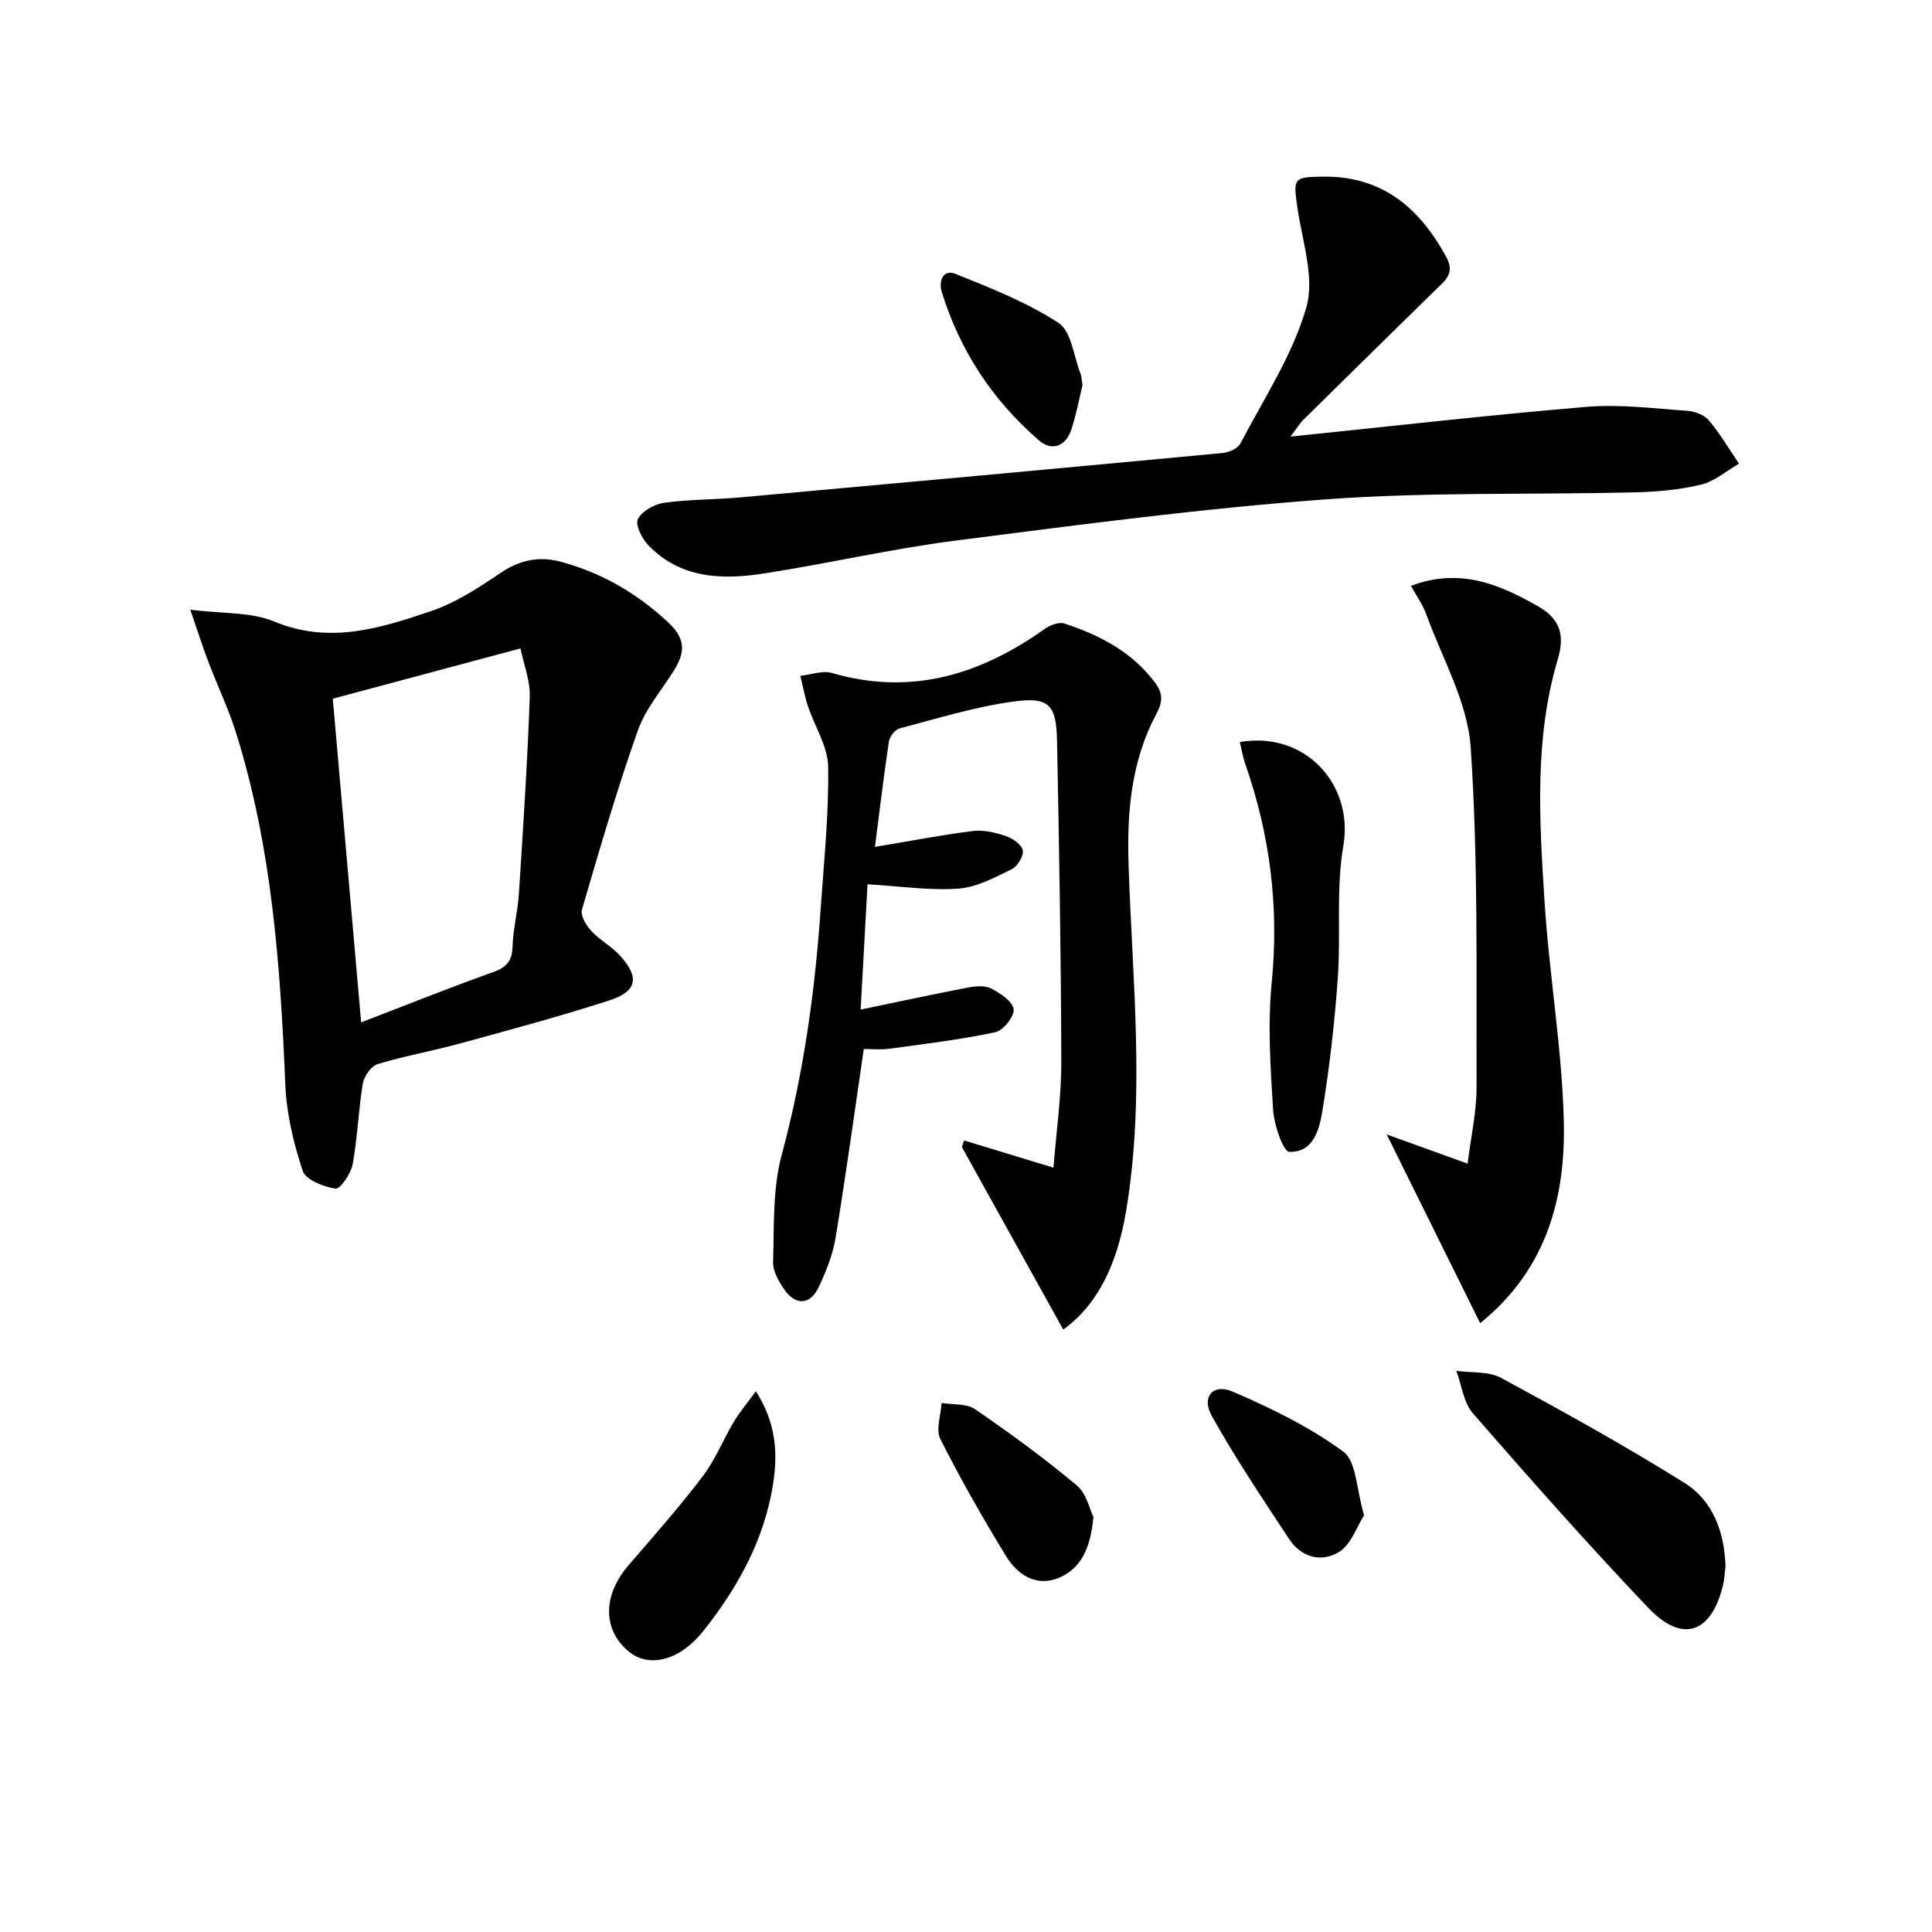 <svg enable-background="new 0 0 400 400" viewBox="0 0 400 400" xmlns="http://www.w3.org/2000/svg"><g fill="#010104"><path d="m39.4 126.23c6.69.86 12.54.44 17.38 2.45 11.4 4.74 21.92 1.4 32.4-2.13 5.09-1.72 9.83-4.8 14.33-7.85 4.05-2.75 8.02-3.64 12.69-2.37 8.53 2.33 15.82 6.58 22.3 12.68 3.67 3.46 3.22 6.36.94 9.95-2.57 4.07-5.85 7.91-7.41 12.35-4.29 12.18-7.92 24.6-11.54 37.01-.35 1.21.85 3.26 1.91 4.4 1.79 1.94 4.27 3.24 6.03 5.19 4.01 4.44 3.48 7.35-2.26 9.21-10.25 3.32-20.68 6.11-31.08 8.96-5.6 1.53-11.35 2.54-16.89 4.23-1.35.41-2.83 2.5-3.08 4.01-.92 5.55-1.09 11.23-2.11 16.75-.36 1.93-2.58 5.16-3.55 5.02-2.48-.37-6.17-1.81-6.79-3.68-1.9-5.73-3.35-11.82-3.6-17.83-1.03-24.62-2.76-49.11-10.18-72.8-1.58-5.05-3.9-9.87-5.78-14.83-1.17-3.08-2.16-6.22-3.71-10.72zm29.5 18.43c1.96 22.37 3.89 44.41 5.87 67.01 9.69-3.72 18.46-7.25 27.36-10.42 2.81-1 3.9-2.34 3.99-5.31.11-3.63 1.07-7.22 1.31-10.85.87-13.58 1.77-27.17 2.25-40.77.12-3.4-1.27-6.86-1.92-10.07-13.43 3.6-25.87 6.93-38.86 10.41z"/><path d="m199.61 236.12c5.88 1.79 11.77 3.58 18.5 5.63.57-7.31 1.64-14.66 1.62-22-.05-22.1-.45-44.19-.88-66.29-.15-7.51-1.57-9.22-8.98-8.22-7.99 1.08-15.8 3.52-23.64 5.58-.93.24-2.05 1.71-2.2 2.74-1.1 7.34-1.97 14.72-2.88 21.78 7.02-1.17 13.62-2.45 20.28-3.29 2.22-.28 4.67.32 6.83 1.05 1.41.47 3.27 1.77 3.49 2.96.22 1.16-1.08 3.31-2.26 3.89-3.53 1.71-7.27 3.77-11.05 4.03-6.01.42-12.11-.5-18.83-.9-.45 8.22-.94 17.08-1.42 25.94 7.54-1.56 14.87-3.15 22.23-4.56 1.56-.3 3.51-.47 4.81.21 1.88.98 4.42 2.64 4.63 4.28.19 1.46-2.15 4.41-3.79 4.76-7.25 1.54-14.64 2.43-22 3.43-1.77.24-3.6.04-5.23.04-1.95 13.28-3.72 26.24-5.85 39.13-.59 3.54-1.99 7.04-3.55 10.3-1.7 3.53-4.67 3.7-6.95.52-1.21-1.7-2.49-3.91-2.43-5.85.23-7.41-.12-15.11 1.78-22.15 4.53-16.79 6.89-33.82 8.08-51.08.67-9.77 1.7-19.56 1.54-29.33-.07-4.19-2.79-8.31-4.18-12.5-.68-2.05-1.06-4.2-1.58-6.3 2.2-.23 4.6-1.16 6.57-.58 16.36 4.76 30.67.36 44.03-9.13 1.1-.78 2.93-1.49 4.06-1.12 7.36 2.42 14.09 5.89 18.87 12.37 1.6 2.17 1.47 3.92.22 6.27-5.24 9.8-6.15 20.31-5.79 31.33.77 23.9 3.49 47.85-.52 71.73-1.88 11.19-6.02 19.45-13 24.49-7.02-12.64-14-25.22-20.99-37.79.16-.47.31-.92.46-1.37z"/><path d="m267.18 90.39c21.11-2.16 41.21-4.48 61.37-6.16 6.86-.57 13.86.34 20.78.82 1.55.11 3.51.84 4.46 1.97 2.34 2.78 4.2 5.96 6.26 8.98-2.62 1.5-5.07 3.67-7.88 4.34-4.48 1.08-9.19 1.49-13.82 1.6-21.3.51-42.68-.11-63.9 1.45-25.65 1.88-51.2 5.28-76.73 8.55-13.32 1.71-26.45 4.78-39.74 6.82-8.58 1.32-17.12 1-23.73-5.85-1.32-1.37-2.78-4.23-2.19-5.42.82-1.66 3.41-3.11 5.42-3.39 5.25-.73 10.61-.65 15.9-1.13 33.25-3 66.5-6.05 99.75-9.18 1.3-.12 3.13-.92 3.67-1.95 4.84-9.25 10.78-18.25 13.64-28.11 1.82-6.26-.86-13.91-1.85-20.89-.85-5.95-.78-6.19 5.27-6.27 12.33-.17 20.08 6.49 25.63 16.74 1.81 3.34-.39 4.86-2.29 6.72-9.12 8.95-18.25 17.89-27.34 26.87-.8.8-1.39 1.8-2.68 3.49z"/><path d="m306.45 273.95c-6.42-12.97-12.56-25.37-19.35-39.08 5.84 2.11 11.05 4 16.75 6.05.67-5.43 1.87-10.67 1.86-15.91-.08-23.44.36-46.94-1.22-70.29-.63-9.36-5.91-18.42-9.21-27.57-.71-1.97-1.99-3.73-3.16-5.85 10-3.79 18.19-.43 26.39 4.27 4.74 2.71 5.4 6.25 4.03 10.86-4.9 16.46-3.83 33.31-2.77 50.06.96 15.24 3.62 30.41 4 45.65.38 15.81-3.53 30.67-17.32 41.81z"/><path d="m357.25 324.21c-.17 1.35-.21 2.7-.52 3.98-2.41 9.99-8.41 12.11-15.48 4.69-12.46-13.09-24.44-26.65-36.31-40.27-1.94-2.23-2.32-5.83-3.42-8.79 3.11.44 6.67.05 9.27 1.46 12.83 6.94 25.62 14.02 37.98 21.75 5.9 3.68 8.23 10.18 8.48 17.18z"/><path d="m256.69 153.63c13.54-2.33 23.63 8.81 21.43 21.52-1.54 8.9-.49 18.22-1.14 27.32-.65 9.08-1.67 18.16-3.13 27.15-.64 3.91-1.72 9.01-6.91 8.86-1.26-.04-3.17-5.6-3.36-8.71-.55-8.78-1.14-17.68-.28-26.39 1.52-15.54-.33-30.45-5.44-45.08-.53-1.5-.78-3.09-1.17-4.67z"/><path d="m156.49 288.04c4.85 7.54 4.57 14.71 3.07 21.89-2.19 10.45-7.39 19.5-13.96 27.77-4.82 6.07-11.18 7.72-15.41 4.24-5.52-4.55-5.41-11.73.06-18.02 5.21-6 10.46-11.99 15.27-18.31 2.58-3.39 4.18-7.5 6.39-11.2 1.19-2.01 2.72-3.82 4.58-6.37z"/><path d="m226.38 314.1c-.58 6.34-2.52 10.65-7.17 12.58-4.72 1.95-8.6-.69-10.98-4.59-4.81-7.88-9.39-15.92-13.54-24.15-.98-1.95.11-4.95.25-7.47 2.34.39 5.15.07 6.92 1.28 7.23 4.95 14.33 10.15 21.05 15.76 2.05 1.69 2.7 5.03 3.47 6.59z"/><path d="m282.42 313.72c-1.53 2.39-2.67 6-5.12 7.55-3.64 2.3-7.87 1.23-10.41-2.64-5.52-8.4-11.16-16.76-16.03-25.53-2.16-3.88.29-6.72 4.31-5 8 3.44 16 7.34 22.97 12.46 2.72 2.02 2.67 7.82 4.28 13.16z"/><path d="m224.12 79.75c-.7 2.85-1.29 6.13-2.34 9.26-1.16 3.44-4.04 4.45-6.66 2.18-9.61-8.3-16.4-18.6-20.15-30.78-.67-2.16.27-4.75 2.85-3.71 7.32 2.95 14.79 5.89 21.34 10.16 2.67 1.74 3.13 6.89 4.55 10.51.23.61.23 1.3.41 2.38z"/></g></svg>